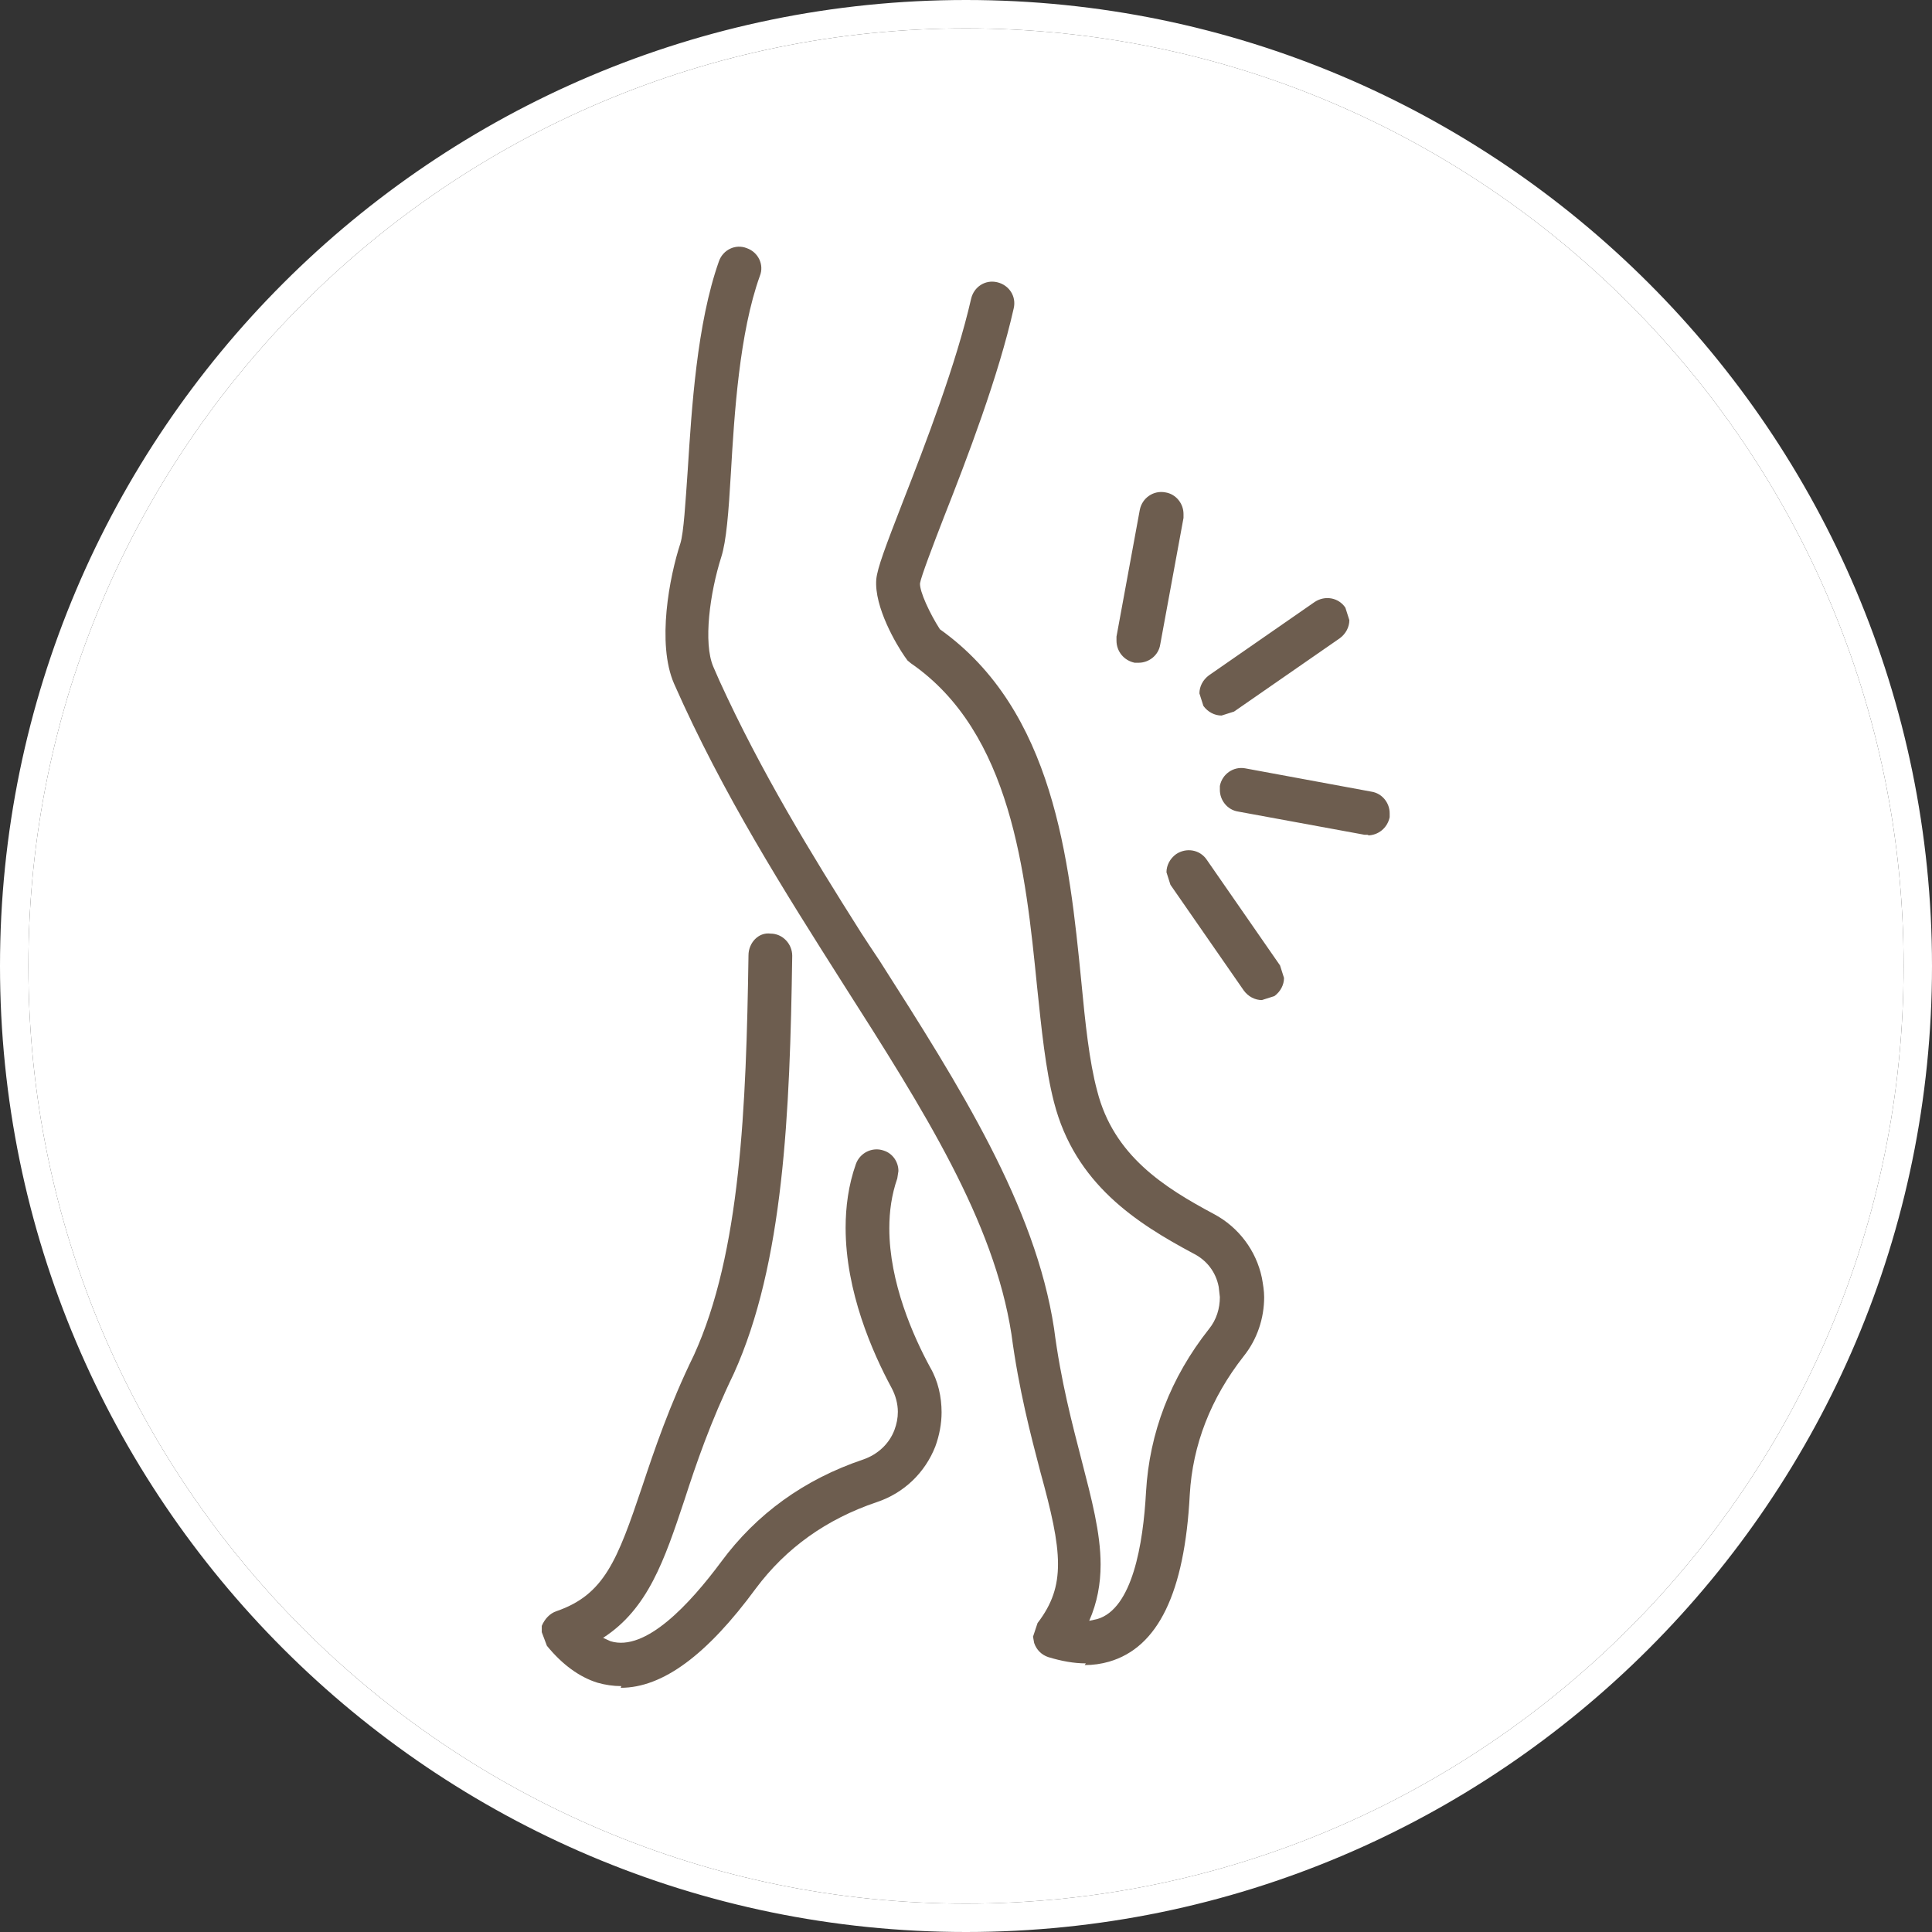 <svg width="55" height="55" viewBox="0 0 55 55" fill="none" xmlns="http://www.w3.org/2000/svg">
<rect x="0" y="0" width="55" height="55" fill="#333333" stroke="none"/>
<path d="M27.5 0.404V0C12.335 0 0 12.335 0 27.5C0 42.665 12.335 55 27.5 55C42.665 55 55 42.665 55 27.5C55 12.335 42.665 0 27.5 0V0.808C34.856 0.808 41.533 3.799 46.367 8.633C51.201 13.467 54.192 20.144 54.192 27.5C54.192 34.856 51.201 41.533 46.367 46.367C41.533 51.201 34.856 54.192 27.5 54.192C20.144 54.192 13.467 51.201 8.633 46.367C3.799 41.533 0.808 34.872 0.808 27.5C0.808 20.128 3.799 13.467 8.633 8.633C13.467 3.799 20.144 0.808 27.5 0.808V0.404Z" fill="white"/>
<path d="M46.367 8.633C41.533 3.799 34.856 0.808 27.5 0.808C20.144 0.808 13.467 3.799 8.633 8.633C3.799 13.467 0.808 20.128 0.808 27.5C0.808 34.872 3.799 41.533 8.633 46.367C13.467 51.201 20.144 54.192 27.5 54.192C34.856 54.192 41.533 51.201 46.367 46.367C51.201 41.533 54.192 34.856 54.192 27.5C54.192 20.144 51.201 13.467 46.367 8.633Z" fill="white"/>
<path d="M32.415 18.867H32.301C31.994 18.802 31.784 18.544 31.784 18.236V18.123L32.447 14.518C32.512 14.178 32.835 13.952 33.175 14.017C33.482 14.065 33.692 14.34 33.692 14.631V14.744L33.029 18.349C32.981 18.657 32.706 18.867 32.415 18.867ZM34.775 20.37C34.581 20.37 34.387 20.273 34.258 20.096L34.145 19.74C34.145 19.546 34.242 19.352 34.419 19.223L37.426 17.137C37.718 16.943 38.105 17.008 38.3 17.299L38.413 17.654C38.413 17.848 38.316 18.042 38.138 18.172L35.131 20.257L34.775 20.37ZM38.962 23.765H38.849L35.244 23.103C34.937 23.054 34.727 22.779 34.727 22.488V22.375C34.791 22.036 35.115 21.809 35.454 21.874L39.043 22.537C39.35 22.585 39.561 22.86 39.561 23.151V23.264C39.496 23.571 39.237 23.782 38.93 23.782M35.923 28.47C35.729 28.47 35.535 28.373 35.406 28.195L33.32 25.188L33.207 24.832C33.207 24.638 33.304 24.444 33.482 24.315C33.773 24.121 34.161 24.186 34.355 24.477L36.44 27.484L36.553 27.84C36.553 28.034 36.456 28.227 36.279 28.357L35.923 28.47ZM30.911 47.353C30.572 47.353 30.216 47.288 29.844 47.175C29.65 47.111 29.505 46.965 29.44 46.771L29.408 46.593L29.537 46.205C29.957 45.656 30.119 45.154 30.119 44.524C30.119 43.845 29.925 43.02 29.618 41.905C29.343 40.854 29.003 39.56 28.793 37.976C28.292 34.759 26.32 31.639 24.008 28.017C22.327 25.366 20.581 22.618 19.19 19.465C18.689 18.317 19.061 16.409 19.368 15.472C19.465 15.165 19.514 14.292 19.578 13.386C19.691 11.624 19.837 9.215 20.467 7.437C20.581 7.113 20.936 6.936 21.26 7.065C21.583 7.178 21.761 7.534 21.631 7.857C21.049 9.474 20.904 11.786 20.807 13.467C20.742 14.583 20.678 15.407 20.532 15.86C20.209 16.878 20.015 18.301 20.306 18.98L20.483 19.384C21.664 21.971 23.087 24.299 24.509 26.546L24.752 26.918C24.849 27.064 24.946 27.209 25.043 27.355C27.322 30.927 29.472 34.322 30.006 37.815C30.2 39.318 30.523 40.531 30.798 41.598C31.073 42.665 31.332 43.635 31.332 44.54C31.332 45.09 31.235 45.623 31.008 46.141L31.235 46.092C32.237 45.801 32.544 43.958 32.625 42.471C32.722 40.789 33.32 39.221 34.419 37.831C34.63 37.572 34.727 37.249 34.727 36.925L34.694 36.634C34.614 36.214 34.355 35.874 33.967 35.681C32.366 34.824 30.604 33.708 30.006 31.38C29.763 30.442 29.65 29.294 29.521 28.066C29.198 24.849 28.793 20.855 25.932 18.883L25.835 18.802L25.754 18.689C25.528 18.366 24.881 17.282 24.946 16.49C24.978 16.167 25.204 15.569 25.706 14.275C26.352 12.626 27.225 10.347 27.646 8.504C27.726 8.164 28.05 7.954 28.389 8.035C28.729 8.116 28.939 8.439 28.858 8.779C28.422 10.719 27.532 13.047 26.869 14.728C26.562 15.52 26.223 16.41 26.191 16.604C26.174 16.83 26.465 17.46 26.756 17.913C30.006 20.225 30.442 24.493 30.782 27.936C30.895 29.117 31.008 30.216 31.235 31.057C31.703 32.9 33.142 33.805 34.565 34.565C35.26 34.937 35.761 35.6 35.923 36.376C35.955 36.553 35.988 36.748 35.988 36.925C35.988 37.523 35.794 38.122 35.406 38.607C34.468 39.803 33.951 41.129 33.87 42.551C33.724 45.348 32.965 46.9 31.574 47.304C31.348 47.369 31.121 47.401 30.879 47.401M17.687 48C17.46 48 17.234 47.967 17.008 47.903C16.49 47.741 16.005 47.385 15.569 46.852L15.423 46.464V46.286C15.504 46.092 15.65 45.93 15.844 45.866C17.202 45.397 17.573 44.427 18.285 42.309C18.624 41.29 19.061 39.997 19.756 38.574C21.082 35.664 21.243 31.526 21.308 27.193C21.308 26.853 21.583 26.53 21.939 26.578C22.278 26.578 22.553 26.869 22.553 27.209C22.488 31.687 22.31 35.971 20.888 39.108C20.225 40.482 19.821 41.662 19.481 42.713C18.915 44.411 18.447 45.801 17.169 46.626L17.38 46.722C18.382 47.03 19.643 45.656 20.532 44.459C21.534 43.101 22.892 42.115 24.574 41.549C24.994 41.404 25.317 41.096 25.463 40.708C25.528 40.531 25.56 40.369 25.56 40.191C25.56 39.965 25.495 39.722 25.382 39.512C24.832 38.493 24.073 36.764 24.073 34.953C24.073 34.355 24.153 33.74 24.364 33.142C24.477 32.819 24.832 32.641 25.156 32.754C25.414 32.835 25.576 33.078 25.576 33.336L25.544 33.546C25.382 34.015 25.317 34.484 25.317 34.969C25.317 36.505 25.997 38.041 26.482 38.93C26.708 39.318 26.805 39.771 26.805 40.207C26.805 40.531 26.74 40.87 26.627 41.177C26.336 41.921 25.738 42.503 24.962 42.762C23.523 43.247 22.375 44.071 21.518 45.219C20.128 47.111 18.867 48.048 17.671 48.048" fill="#6D5D4F"/>
</svg>
